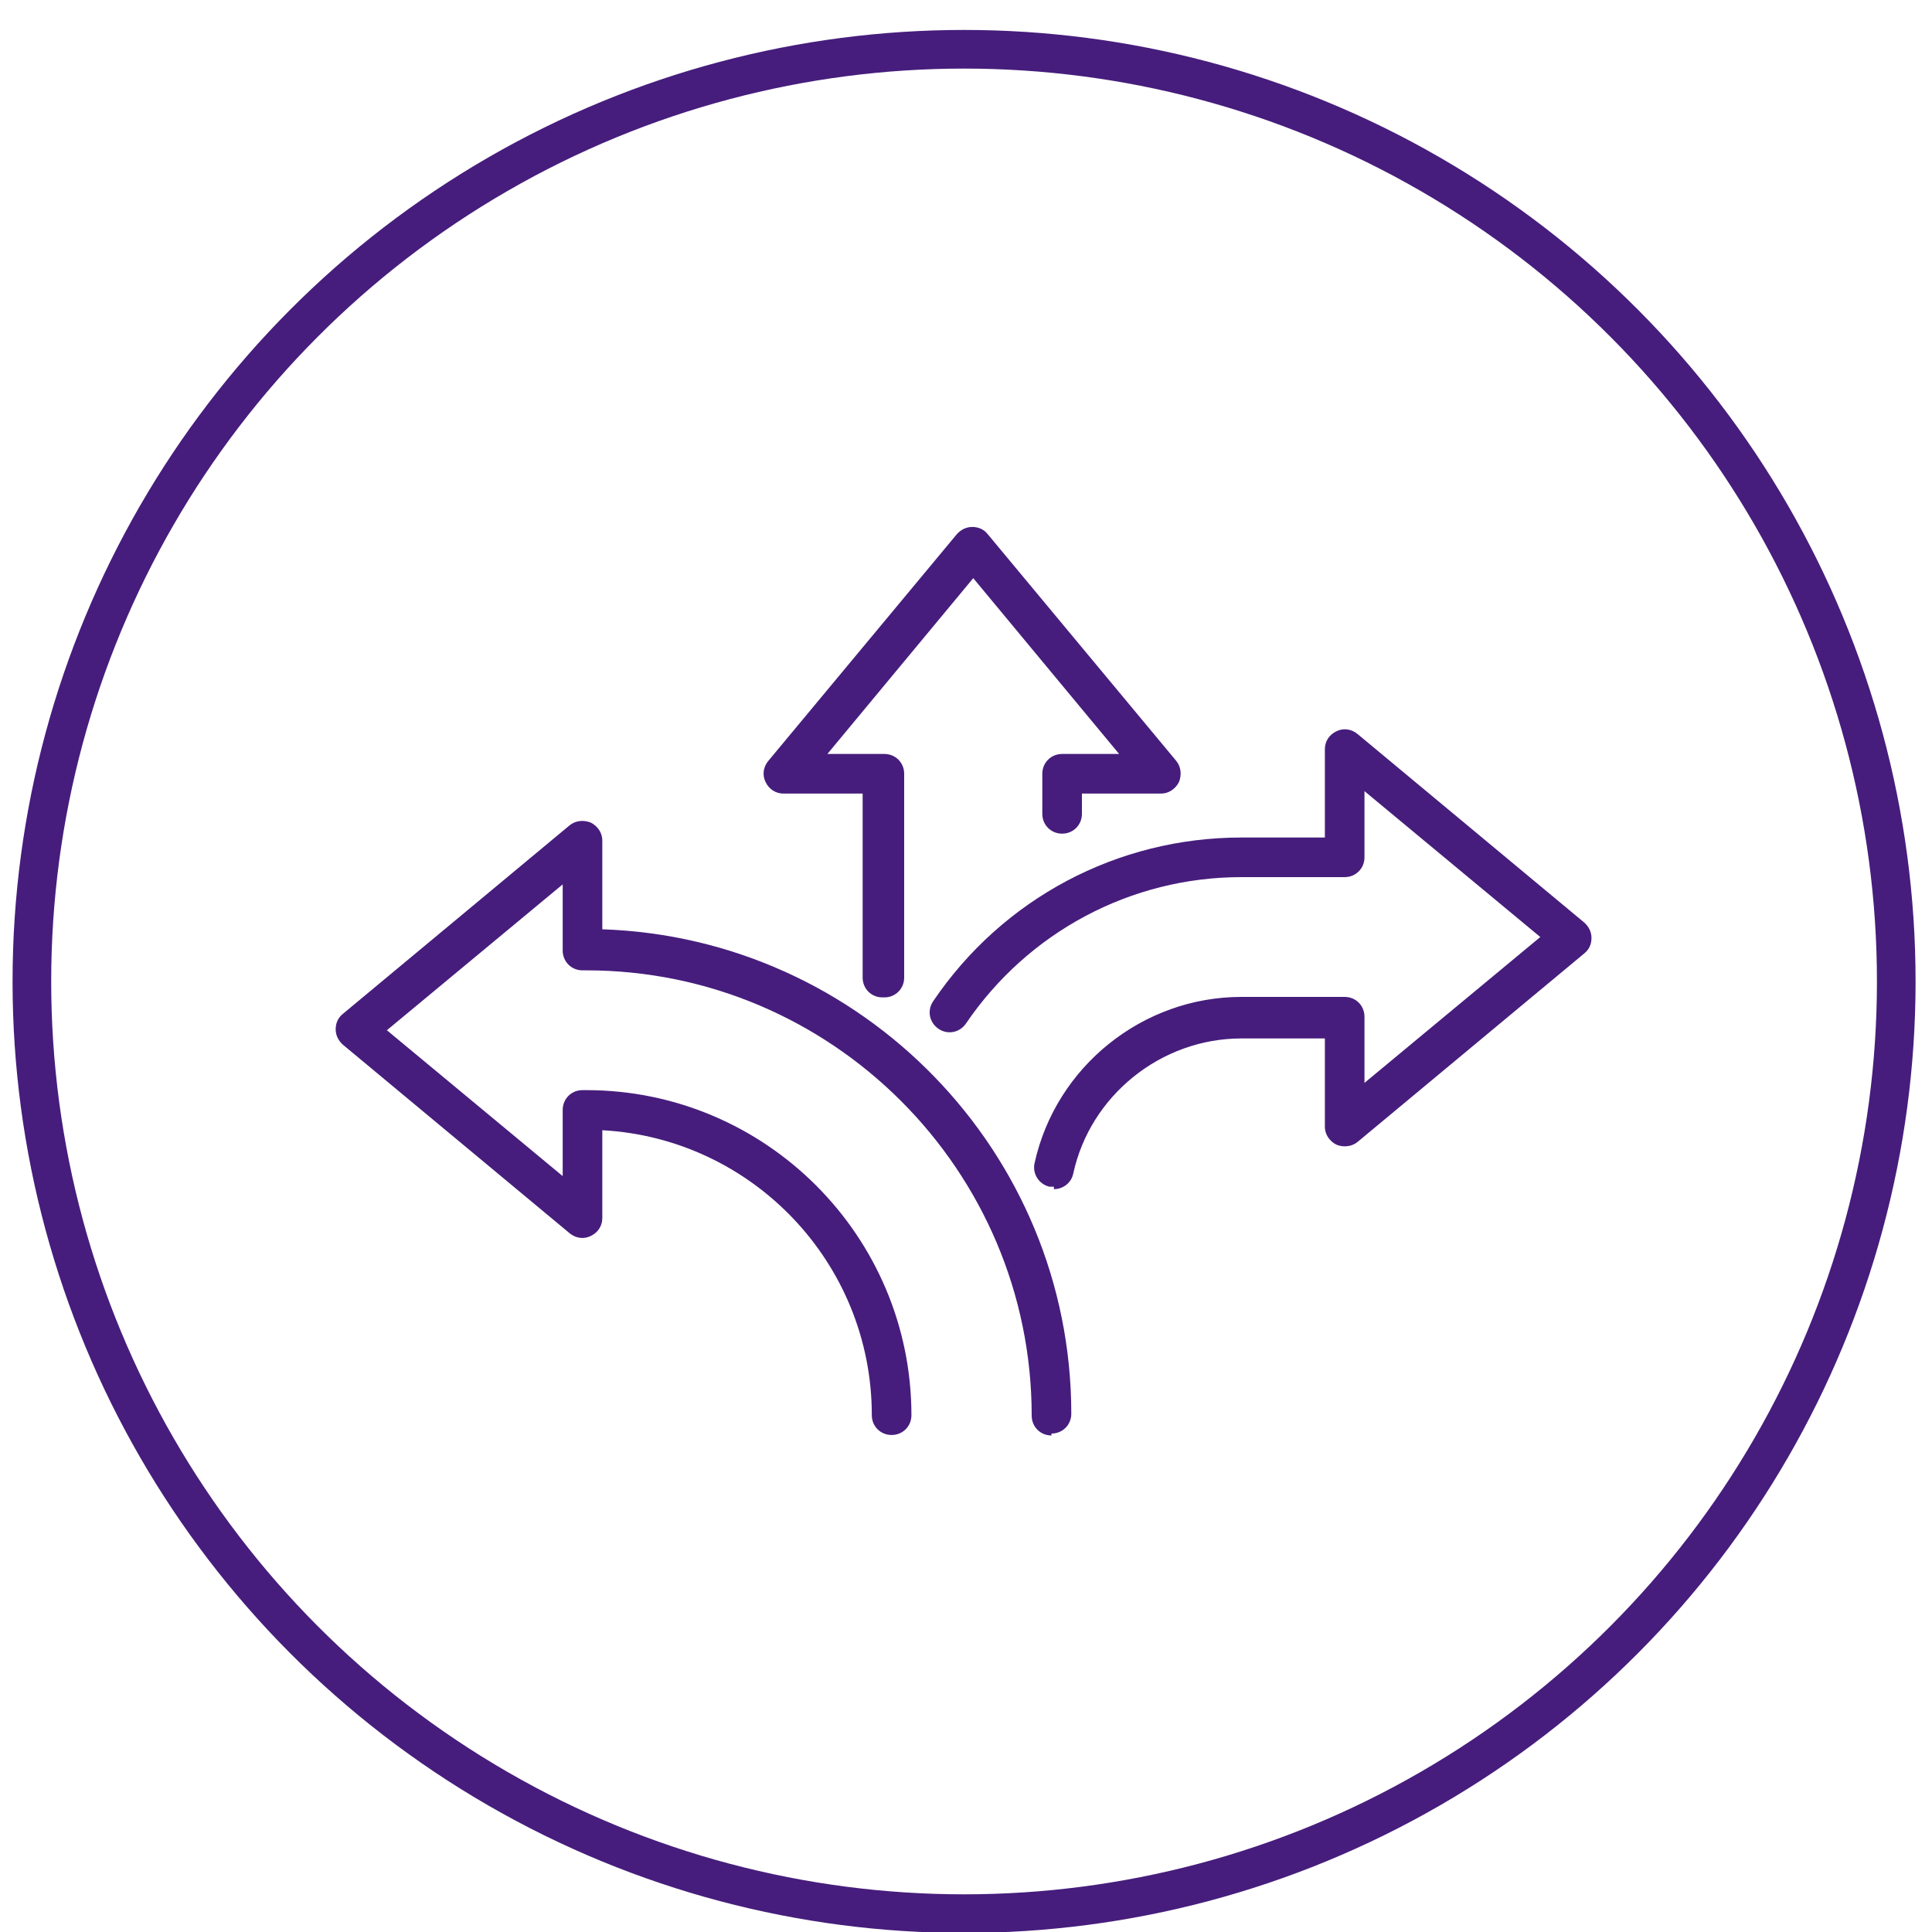 <?xml version="1.0" encoding="UTF-8"?>
<svg id="Capa_1" data-name="Capa 1" xmlns="http://www.w3.org/2000/svg" viewBox="0 0 40 40">
  <defs>
    <style>
      .cls-1 {
        fill: none;
        stroke: #461d7c;
        stroke-miterlimit: 10;
        stroke-width: .8px;
      }

      .cls-2 {
        fill: #461d7c;
        stroke-width: 0px;
      }
    </style>
  </defs>
  <circle class="cls-1" cx="19.96" cy="20.32" r="19.3"/>
  <g>
    <path class="cls-2" d="M18.27,20.65c-.23,0-.41-.18-.41-.41v-3.81h-1.64c-.16,0-.3-.09-.37-.24-.07-.14-.05-.31.06-.44l3.9-4.69c.08-.09.19-.15.32-.15s.24.05.32.15l3.9,4.69c.1.12.12.29.06.44-.07.14-.21.24-.37.24h-1.64v.42c0,.23-.18.41-.41.41s-.41-.18-.41-.41v-.83c0-.23.18-.41.41-.41h1.18l-3.02-3.64-3.02,3.64h1.18c.23,0,.41.18.41.41v4.22c0,.23-.18.41-.41.41Z"/>
    <path class="cls-2" d="M21.77,29.72c-.23,0-.41-.18-.41-.41,0-5.08-4.14-9.22-9.22-9.22h-.08c-.23,0-.41-.18-.41-.41v-1.37l-3.64,3.02,3.64,3.02v-1.37c0-.23.18-.41.41-.41h.08c3.71,0,6.73,3.02,6.73,6.73,0,.23-.18.41-.41.41s-.41-.18-.41-.41c0-3.15-2.47-5.73-5.58-5.9v1.82c0,.16-.09.3-.24.37-.14.07-.31.05-.44-.06l-4.69-3.9c-.09-.08-.15-.19-.15-.32s.05-.24.15-.32l4.69-3.9c.12-.1.29-.12.44-.06.14.07.24.21.24.37v1.84c5.38.18,9.71,4.61,9.71,10.03,0,.23-.18.41-.41.41Z"/>
    <path class="cls-2" d="M21.82,24.57s-.06,0-.09,0c-.22-.05-.36-.27-.31-.49.44-2,2.24-3.44,4.28-3.44h2.14c.23,0,.41.18.41.41v1.37l3.64-3.02-3.64-3.02v1.37c0,.23-.18.41-.41.41h-2.14c-2.28,0-4.41,1.13-5.7,3.03-.13.19-.38.24-.57.11-.19-.13-.24-.38-.11-.57,1.44-2.13,3.82-3.39,6.38-3.39h1.73v-1.83c0-.16.09-.3.24-.37.14-.07.31-.05.44.06l4.69,3.9c.09.08.15.19.15.32s-.05.24-.15.32l-4.69,3.9c-.12.1-.29.12-.44.06-.14-.07-.24-.21-.24-.37v-1.83h-1.73c-1.66,0-3.13,1.18-3.48,2.8-.04.19-.21.32-.4.32Z"/>
  </g>
</svg>